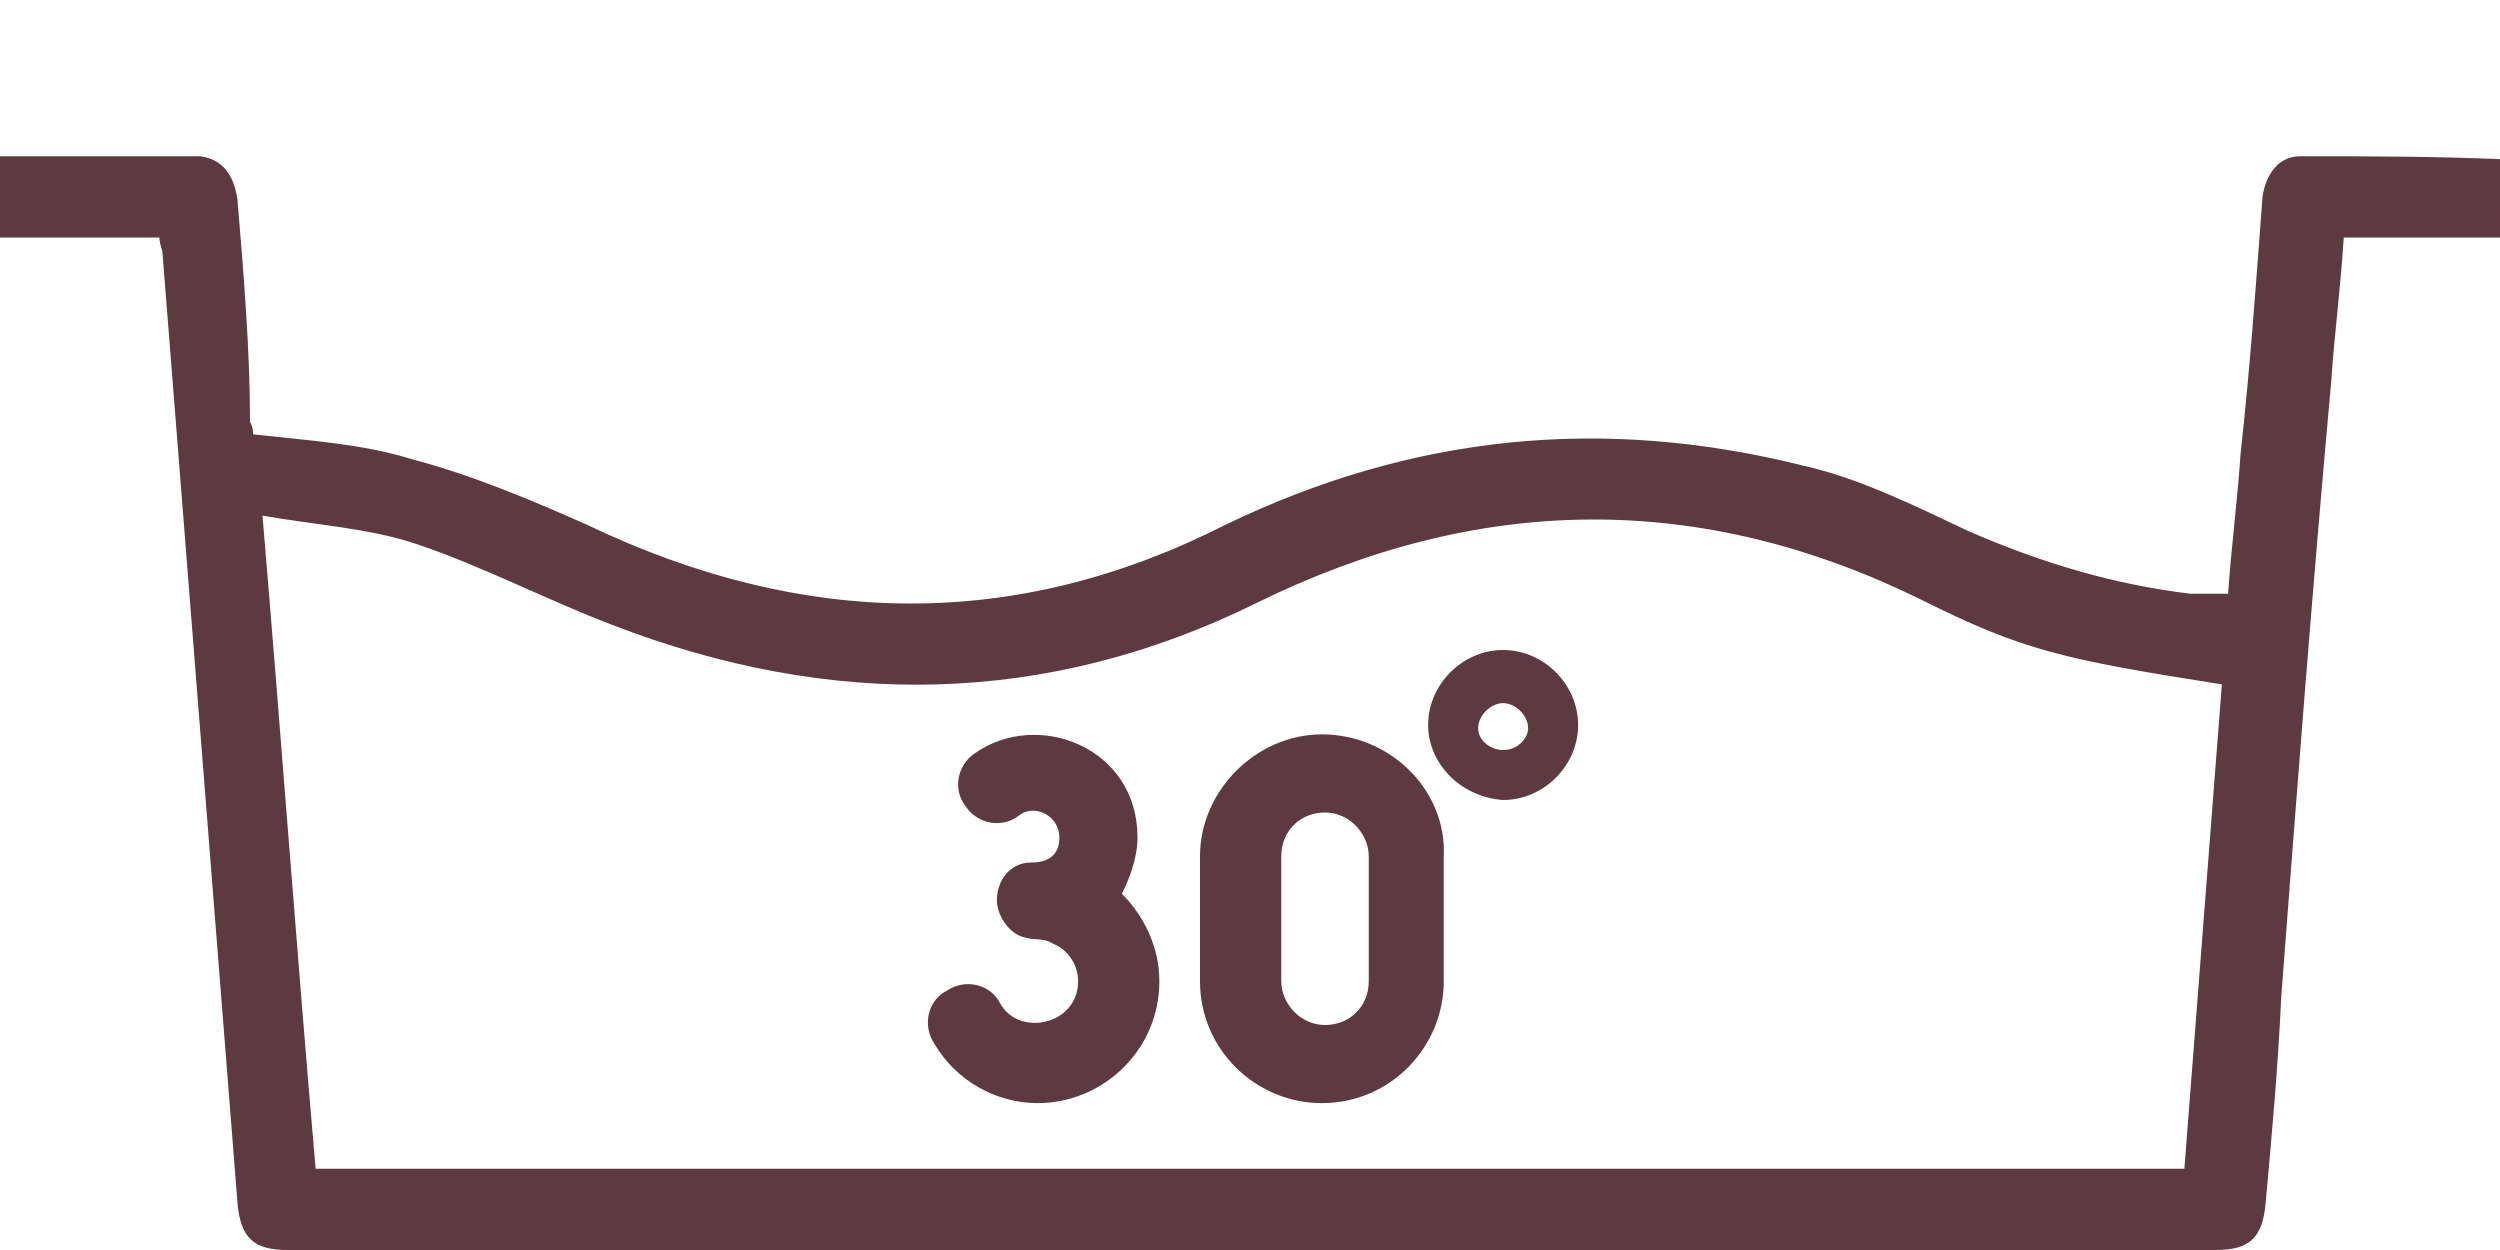 <?xml version="1.0" encoding="utf-8"?>
<!-- Generator: Adobe Illustrator 21.0.0, SVG Export Plug-In . SVG Version: 6.00 Build 0)  -->
<svg version="1.1" id="Capa_1" xmlns="http://www.w3.org/2000/svg" xmlns:xlink="http://www.w3.org/1999/xlink" x="0px" y="0px"
	 viewBox="0 0 80 40" style="enable-background:new 0 0 80 40;" xml:space="preserve">
<style type="text/css">
	.st0{fill:#5D3A42;}
</style>
<g>
	<path class="st0" d="M48.1,20.8c-1.3,0-2.4,1.1-2.4,2.4c0,1.2,1,2.3,2.4,2.4c1.3,0,2.4-1.1,2.4-2.4C50.5,21.9,49.4,20.8,48.1,20.8z
		 M48.1,24c-0.4,0-0.8-0.3-0.8-0.7c0-0.4,0.4-0.8,0.8-0.8c0.4,0,0.8,0.4,0.8,0.8C48.9,23.6,48.6,24,48.1,24z"/>
	<path class="st0" d="M73.6,5c-0.7,0-1.1,0.6-1.2,1.3c-0.2,2.7-0.4,5.5-0.7,8.2c-0.1,1.5-0.3,3-0.4,4.5c-0.5,0-0.8,0-1.2,0
		c-2.5-0.3-4.8-1-7.1-2c-1.7-0.8-3.5-1.7-5.3-2.1c-6.4-1.6-12.5-1-18.5,1.9c-6.7,3.4-13.5,3.3-20.4,0c-1.8-0.8-3.7-1.6-5.6-2.1
		c-1.6-0.5-3.3-0.6-5.1-0.8c0-0.1,0-0.2-0.1-0.4C8,11.2,7.8,8.8,7.6,6.4C7.5,5.7,7.2,5.1,6.4,5C4.3,5,2.1,5-0.1,5c0,0.9,0,1.7,0,2.6
		c1.7,0,3.4,0,5.2,0c0,0.2,0.1,0.4,0.1,0.5C6,18.2,6.8,28.4,7.6,38.5C7.7,39.6,8.1,40,9.2,40c20.6,0,41.1,0,61.7,0
		c1.1,0,1.5-0.4,1.6-1.5c0.2-2.2,0.4-4.4,0.5-6.6c0.5-6.6,1-13.1,1.6-19.7c0.1-1.5,0.3-3,0.4-4.6c1.8,0,3.5,0,5.2,0
		c0-0.9,0-1.7,0-2.5C77.9,5,75.7,5,73.6,5z M69.9,37.4c-20,0-39.8,0-59.8,0C9.5,30.5,9,23.6,8.4,16.5c1.7,0.3,3.4,0.4,4.9,0.9
		c2.1,0.7,4.2,1.8,6.3,2.6c7,2.7,13.9,2.6,20.6-0.7c7.1-3.5,14.2-3.6,21.3-0.1c3.2,1.6,4.5,1.9,9.6,2.7
		C70.7,27.1,70.3,32.2,69.9,37.4z"/>
	<path class="st0" d="M36.4,26.8c0-2.9-3.2-4.1-5.2-2.7c-0.6,0.4-0.7,1.2-0.3,1.7c0.4,0.6,1.2,0.7,1.7,0.3c0.5-0.4,1.3,0,1.3,0.7
		c0,0.6-0.4,0.8-0.9,0.8c-0.7,0-1.1,0.6-1.1,1.2c0,0.5,0.4,1.1,0.9,1.2c0.3,0.1,0.6,0,0.9,0.2c0.5,0.2,0.8,0.7,0.8,1.2
		c0,1.4-1.9,1.8-2.5,0.7c-0.3-0.6-1.1-0.8-1.7-0.4c-0.6,0.3-0.8,1.1-0.4,1.7c0.7,1.2,2,1.9,3.3,1.9c2.1,0,3.9-1.7,3.9-3.9
		c0-1.1-0.5-2.1-1.2-2.8C36.1,28.2,36.4,27.5,36.4,26.8z"/>
	<path class="st0" d="M42.3,23.5c-2.1,0-3.9,1.8-3.9,3.9v4c0,2.2,1.8,3.9,3.9,3.9c2.2,0,3.9-1.8,3.9-3.9v-4
		C46.3,25.3,44.5,23.5,42.3,23.5z M43.8,31.4c0,0.8-0.6,1.4-1.4,1.4s-1.4-0.7-1.4-1.4v-4c0-0.8,0.6-1.4,1.4-1.4s1.4,0.7,1.4,1.4
		V31.4z"/>
</g>
</svg>
